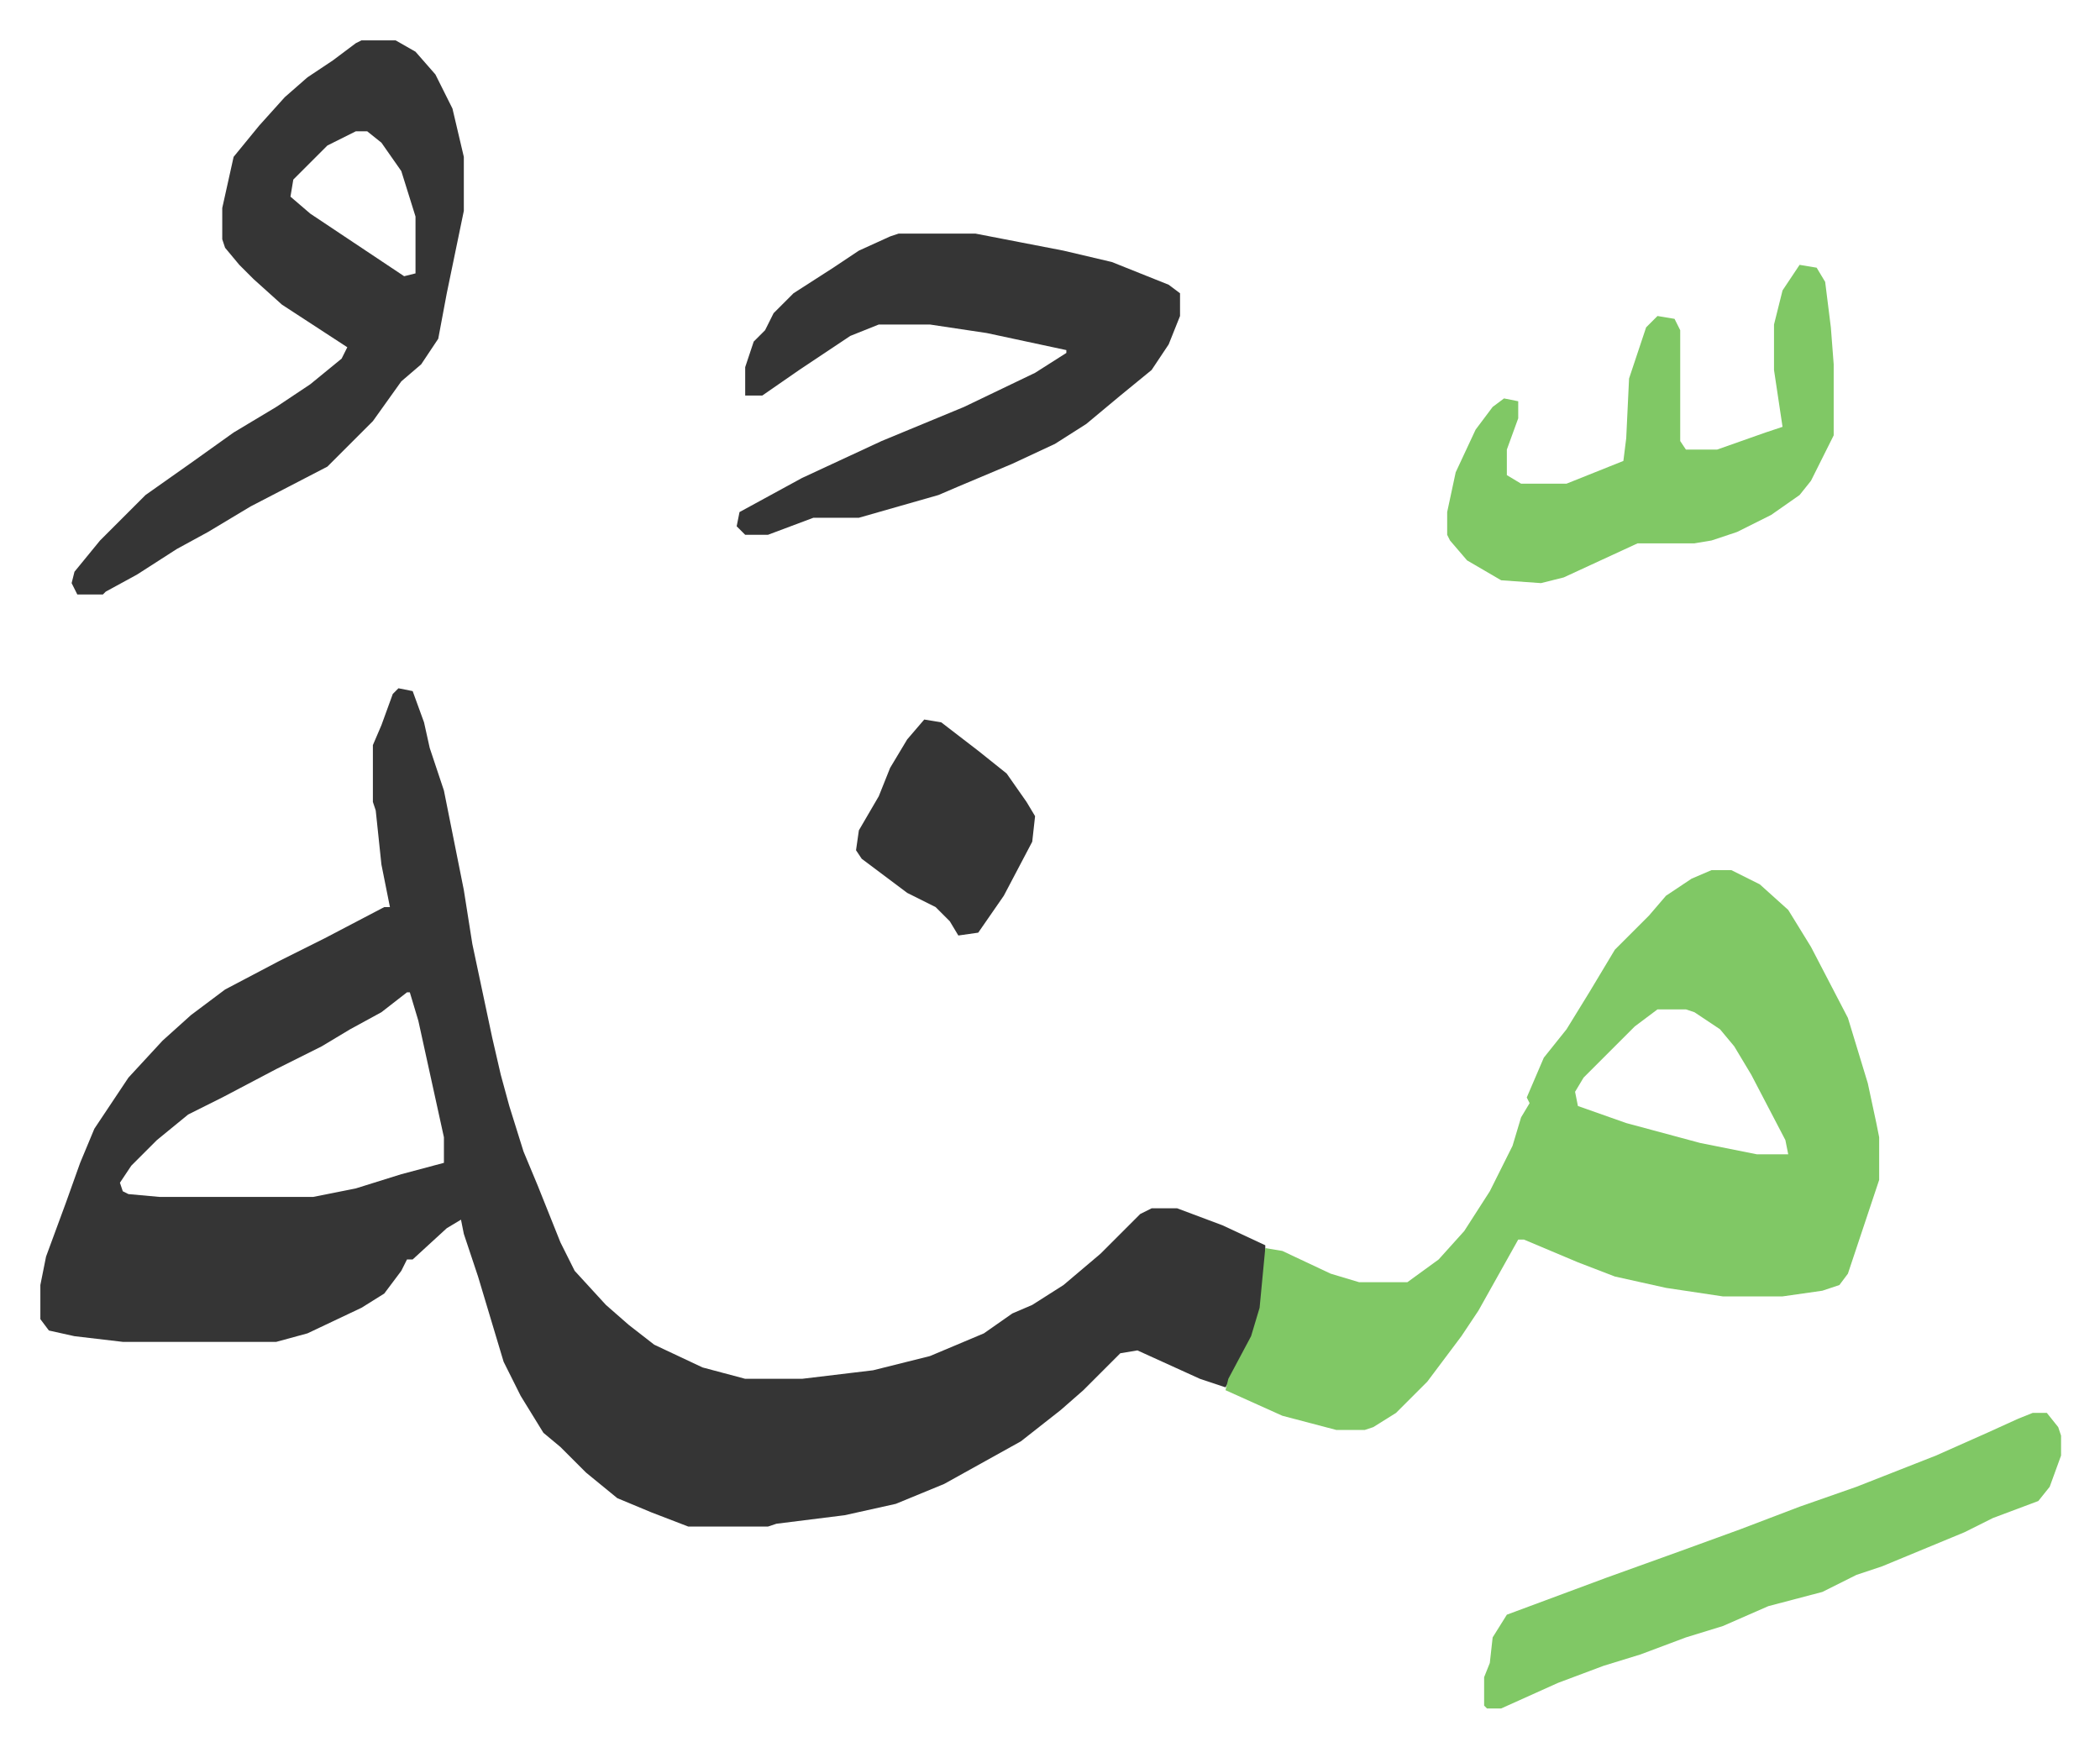 <svg xmlns="http://www.w3.org/2000/svg" viewBox="-14.2 472.8 738.9 614.9">
    <path fill="#353535" id="rule_normal" d="m126 715 5 1 4 11 2 9 5 15 7 35 3 19 7 33 3 13 3 11 5 16 5 12 8 20 5 10 11 12 8 7 9 7 17 8 15 4h20l25-3 20-5 19-8 10-7 7-3 11-7 13-11 14-14 4-2h9l16 6 15 7v16l-3 13-8 16-3 5-9-3-22-10-6 1-13 13-8 7-14 11-27 15-17 7-18 4-24 3-3 1h-28l-13-5-12-5-11-9-9-9-6-5-8-13-6-12-9-30-5-15-1-5-5 3-12 11h-2l-2 4-6 8-8 5-19 9-11 3H29l-17-2-9-2-3-4v-12l2-10 7-19 5-14 5-12 12-18 12-13 10-9 12-9 19-10 16-8 21-11h2l-3-15-2-19-1-3v-20l3-7 4-11zm3 107-9 7-11 6-10 6-16 8-19 10-12 6-11 9-9 9-4 6 1 3 2 1 11 1h54l15-3 16-5 15-4v-9l-9-41-3-10z"/>
    <path fill="#80c865" id="rule_idgham_shafawi_with_meem" d="M588 779h7l10 5 10 9 8 13 13 25 7 23 3 14 1 5v15l-9 27-2 6-3 4-6 2-14 2h-21l-20-3-18-4-13-5-19-8h-2l-14 25-6 9-12 16-11 11-8 5-3 1h-10l-19-5-20-9 1-4 8-15 3-10 2-21 6 1 17 8 10 3h17l11-8 9-10 9-14 8-16 3-10 3-5-1-2 6-14 8-10 8-13 9-15 7-7 5-5 6-7 9-6zm-19 49-8 6-18 18-3 5 1 5 17 6 26 7 20 4h11l-1-5-12-23-6-10-5-6-9-6-3-1z"/>
    <path fill="#353535" id="rule_normal" d="M113 487h12l7 4 7 8 6 12 4 17v19l-6 29-3 16-6 9-7 6-10 14-16 16-27 14-15 9-11 6-14 9-11 6-1 1h-9l-2-4 1-4 9-11 16-16 17-12 14-10 15-9 12-8 11-9 2-4-23-15-10-9-5-5-5-6-1-3v-11l4-18 9-11 9-10 8-7 9-6 8-6zm-2 32-10 5-12 12-1 6 7 6 15 10 18 12 4-1v-20l-5-16-7-10-5-4zm191 36h27l31 6 17 4 20 8 4 3v8l-4 10-6 9-11 9-12 10-11 7-15 7-19 8-7 3-21 6-7 2h-16l-16 6h-8l-3-3 1-5 22-12 28-13 29-12 25-12 11-7v-1l-28-6-20-3h-18l-10 4-18 12-13 9h-6v-10l3-9 4-4 3-6 7-7 14-9 9-6 11-5z"/>
    <path fill="#80c865" id="rule_idgham_shafawi_with_meem" d="m619 566 6 1 3 5 2 16 1 13v25l-8 16-4 5-10 7-12 6-9 3-6 1h-20l-26 12-8 2-14-1-12-7-6-7-1-2v-8l3-14 7-15 6-8 4-3 5 1v6l-4 11v9l5 3h16l15-6 5-2 1-8 1-21 6-18 4-4 6 1 2 4v39l2 3h11l17-6 6-2-3-20v-16l3-12zm82 404h5l4 5 1 3v7l-4 11-4 5-16 6-10 5-29 12-9 3-12 6-19 5-16 7-13 4-16 6-13 4-16 6-20 9h-5l-1-1v-10l2-5 1-9 5-8 35-13 25-9 22-8 21-8 20-7 28-11 18-8 11-5z"/>
    <path fill="#353535" id="rule_normal" d="m311 726 6 1 13 10 10 8 7 10 3 5-1 9-10 19-9 13-7 1-3-5-5-5-10-5-16-12-2-3 1-7 7-12 4-10 6-10z"/>
</svg>
